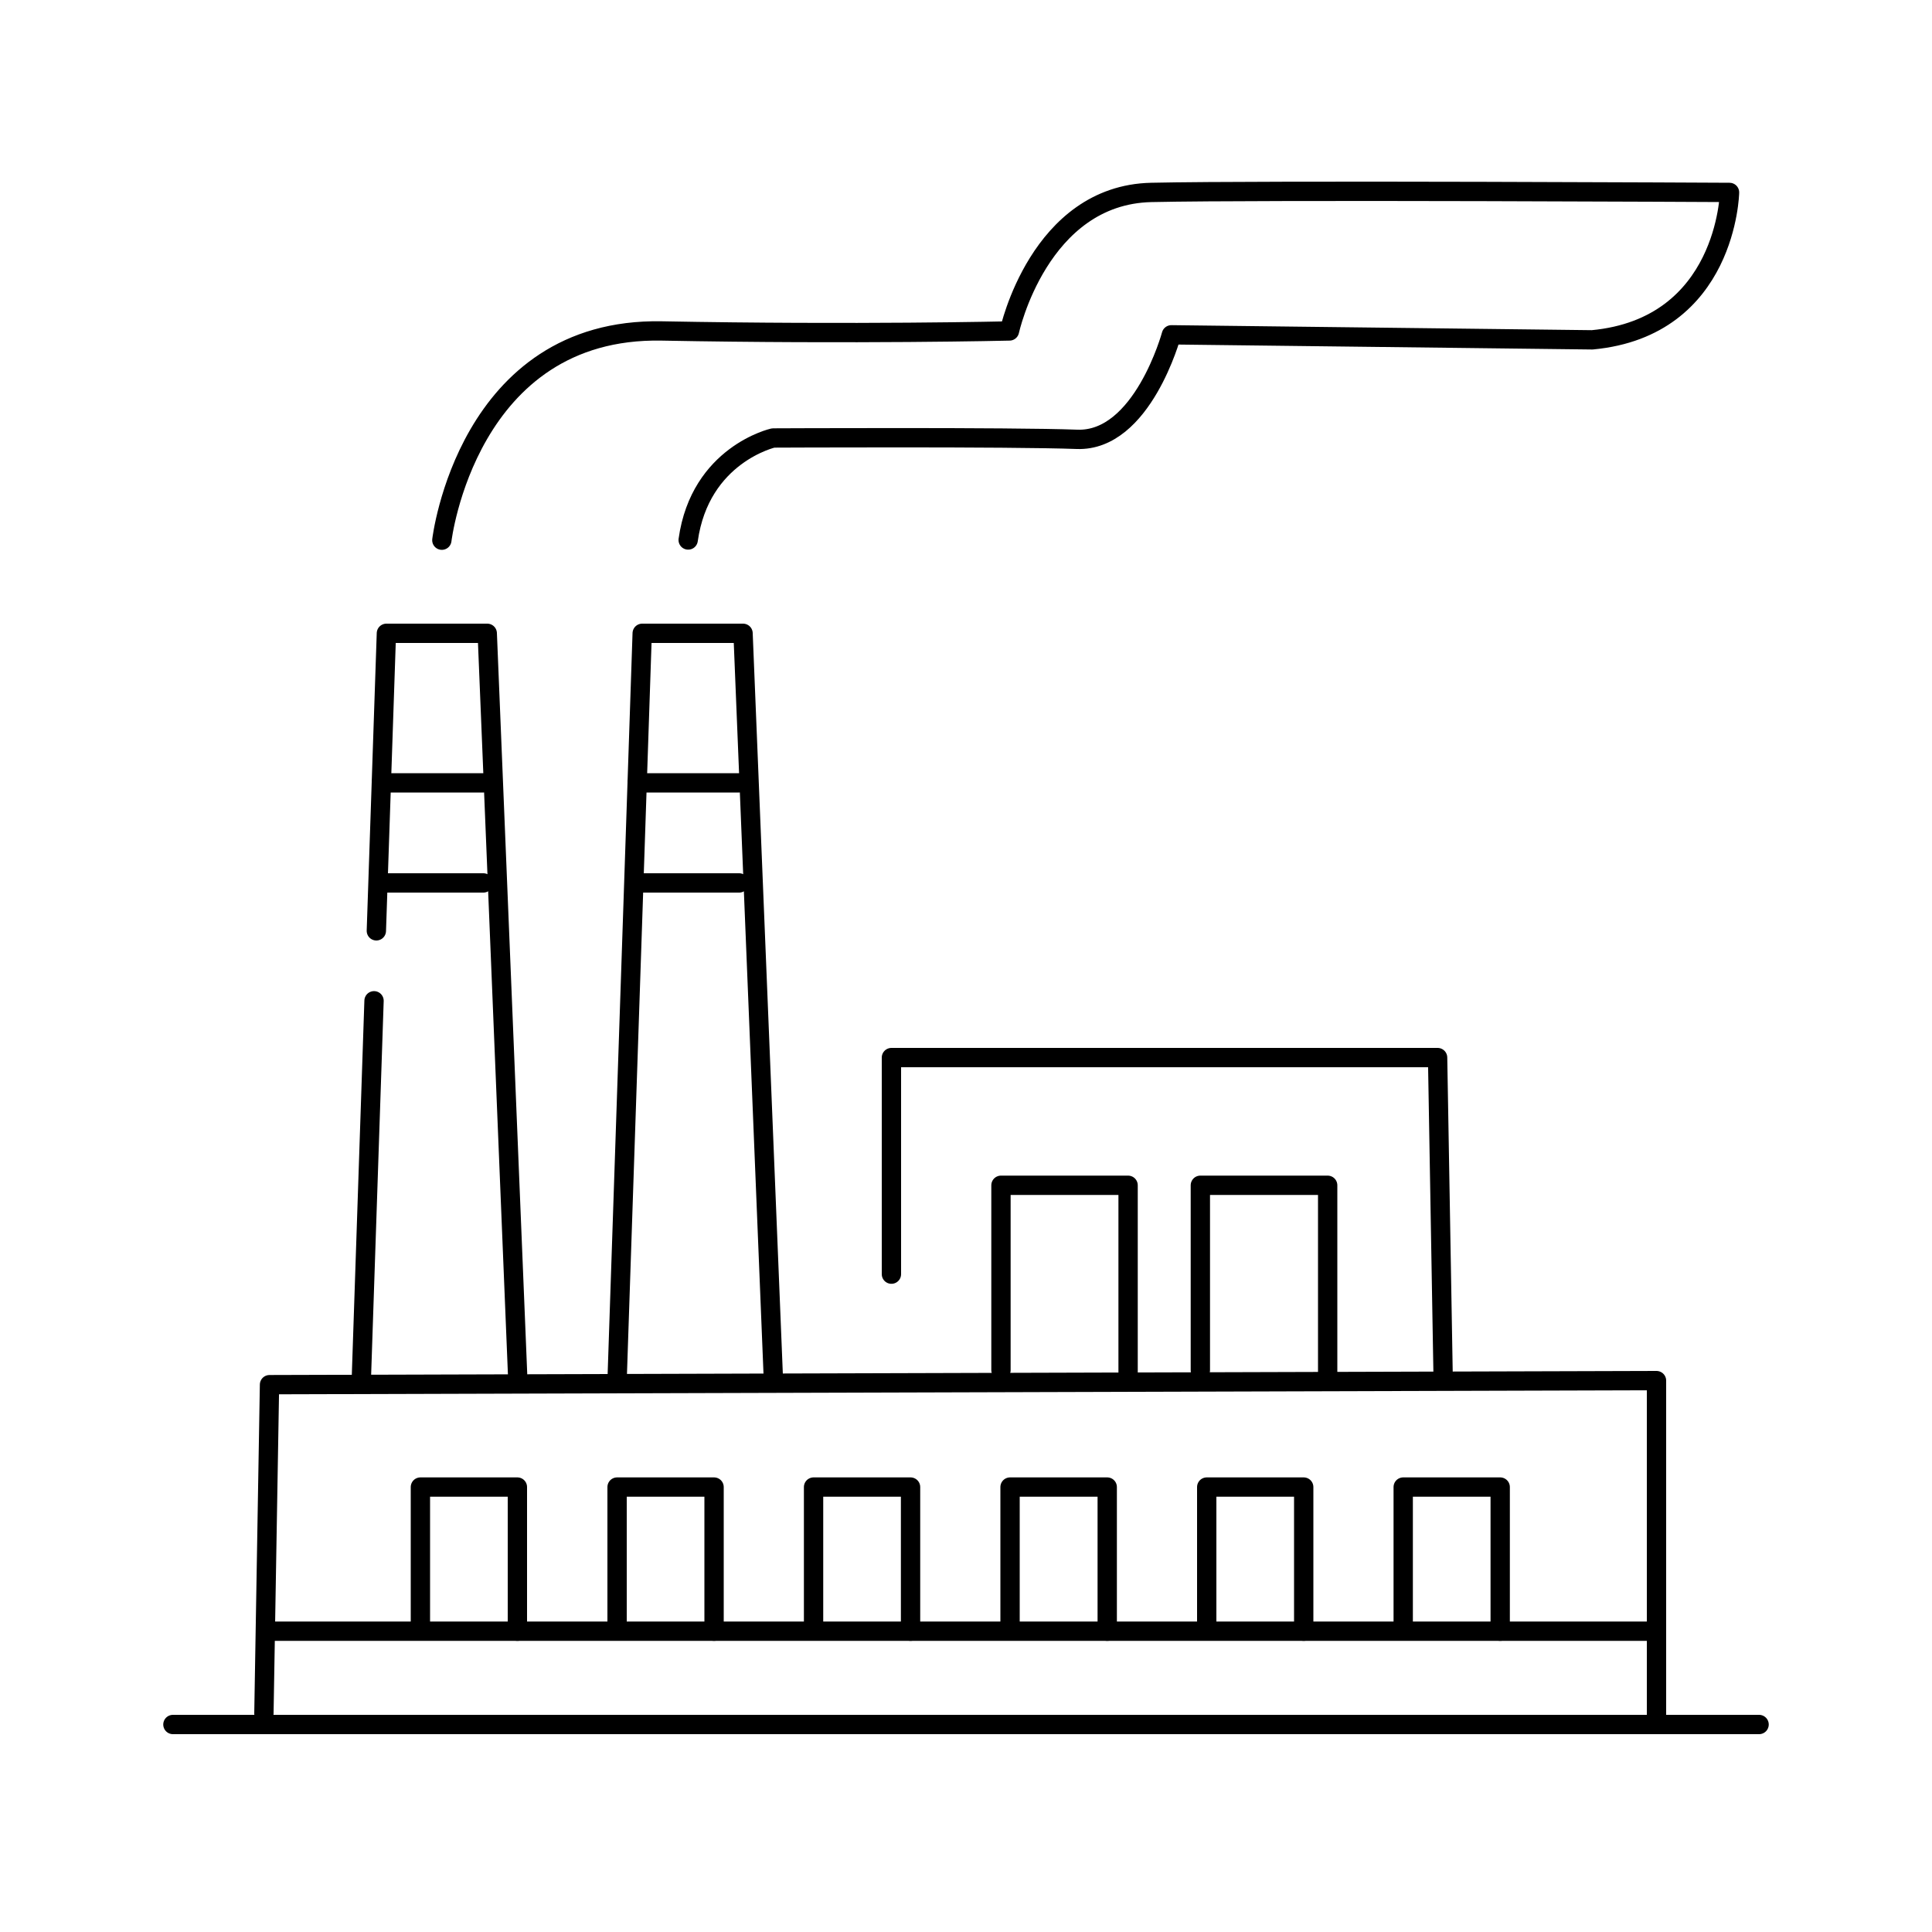 <?xml version="1.0" encoding="UTF-8"?><svg id="a" xmlns="http://www.w3.org/2000/svg" viewBox="0 0 100 100"><defs><style>.b{fill:none;stroke:#000;stroke-linecap:round;stroke-linejoin:round;}</style></defs><line class="b" x1="8.95" y1="89.26" x2="91.05" y2="89.26"/><polyline class="b" points="13.66 88.69 13.95 71.67 85.74 71.46 85.74 89.26"/><line class="b" x1="14.2" y1="84.43" x2="85.74" y2="84.43"/><polyline class="b" points="21.76 84.27 21.76 76.97 26.78 76.97 26.78 84.43"/><polyline class="b" points="31.94 84.27 31.94 76.97 36.96 76.97 36.96 84.43"/><polyline class="b" points="42.11 84.27 42.11 76.97 47.13 76.97 47.13 84.43"/><polyline class="b" points="52.28 84.27 52.28 76.97 57.31 76.97 57.31 84.43"/><polyline class="b" points="62.46 84.27 62.46 76.97 67.48 76.97 67.48 84.43"/><polyline class="b" points="72.63 84.27 72.63 76.97 77.65 76.97 77.65 84.43"/><polyline class="b" points="62.13 70.92 62.13 61.35 68.72 61.35 68.72 71.13"/><polyline class="b" points="51.81 70.92 51.81 61.35 58.39 61.35 58.39 71.13"/><polyline class="b" points="74.7 71.46 74.41 54.74 46.14 54.74 46.14 65.95"/><polyline class="b" points="31.94 71.46 33.24 32.78 38.46 32.78 40.02 71.13"/><line class="b" x1="32.98" y1="40.52" x2="38.26" y2="40.52"/><line class="b" x1="32.98" y1="45.7" x2="38.26" y2="45.7"/><path class="b" d="M18.7,71.46l.66-19.66"/><path class="b" d="M19.48,48.18l.52-15.4h5.22l1.57,38.35"/><line class="b" x1="19.74" y1="40.52" x2="25.02" y2="40.52"/><line class="b" x1="19.74" y1="45.7" x2="25.02" y2="45.7"/><path class="b" d="M22.87,27.96s1.3-11.02,11.38-10.83,18,0,18,0c0,0,1.53-7.04,7.34-7.17s29.93,0,29.93,0c0,0-.13,6.98-7.11,7.63l-21.78-.26s-1.5,5.54-4.89,5.41-15.72-.07-15.72-.07c0,0-3.78,.85-4.4,5.28"/></svg>